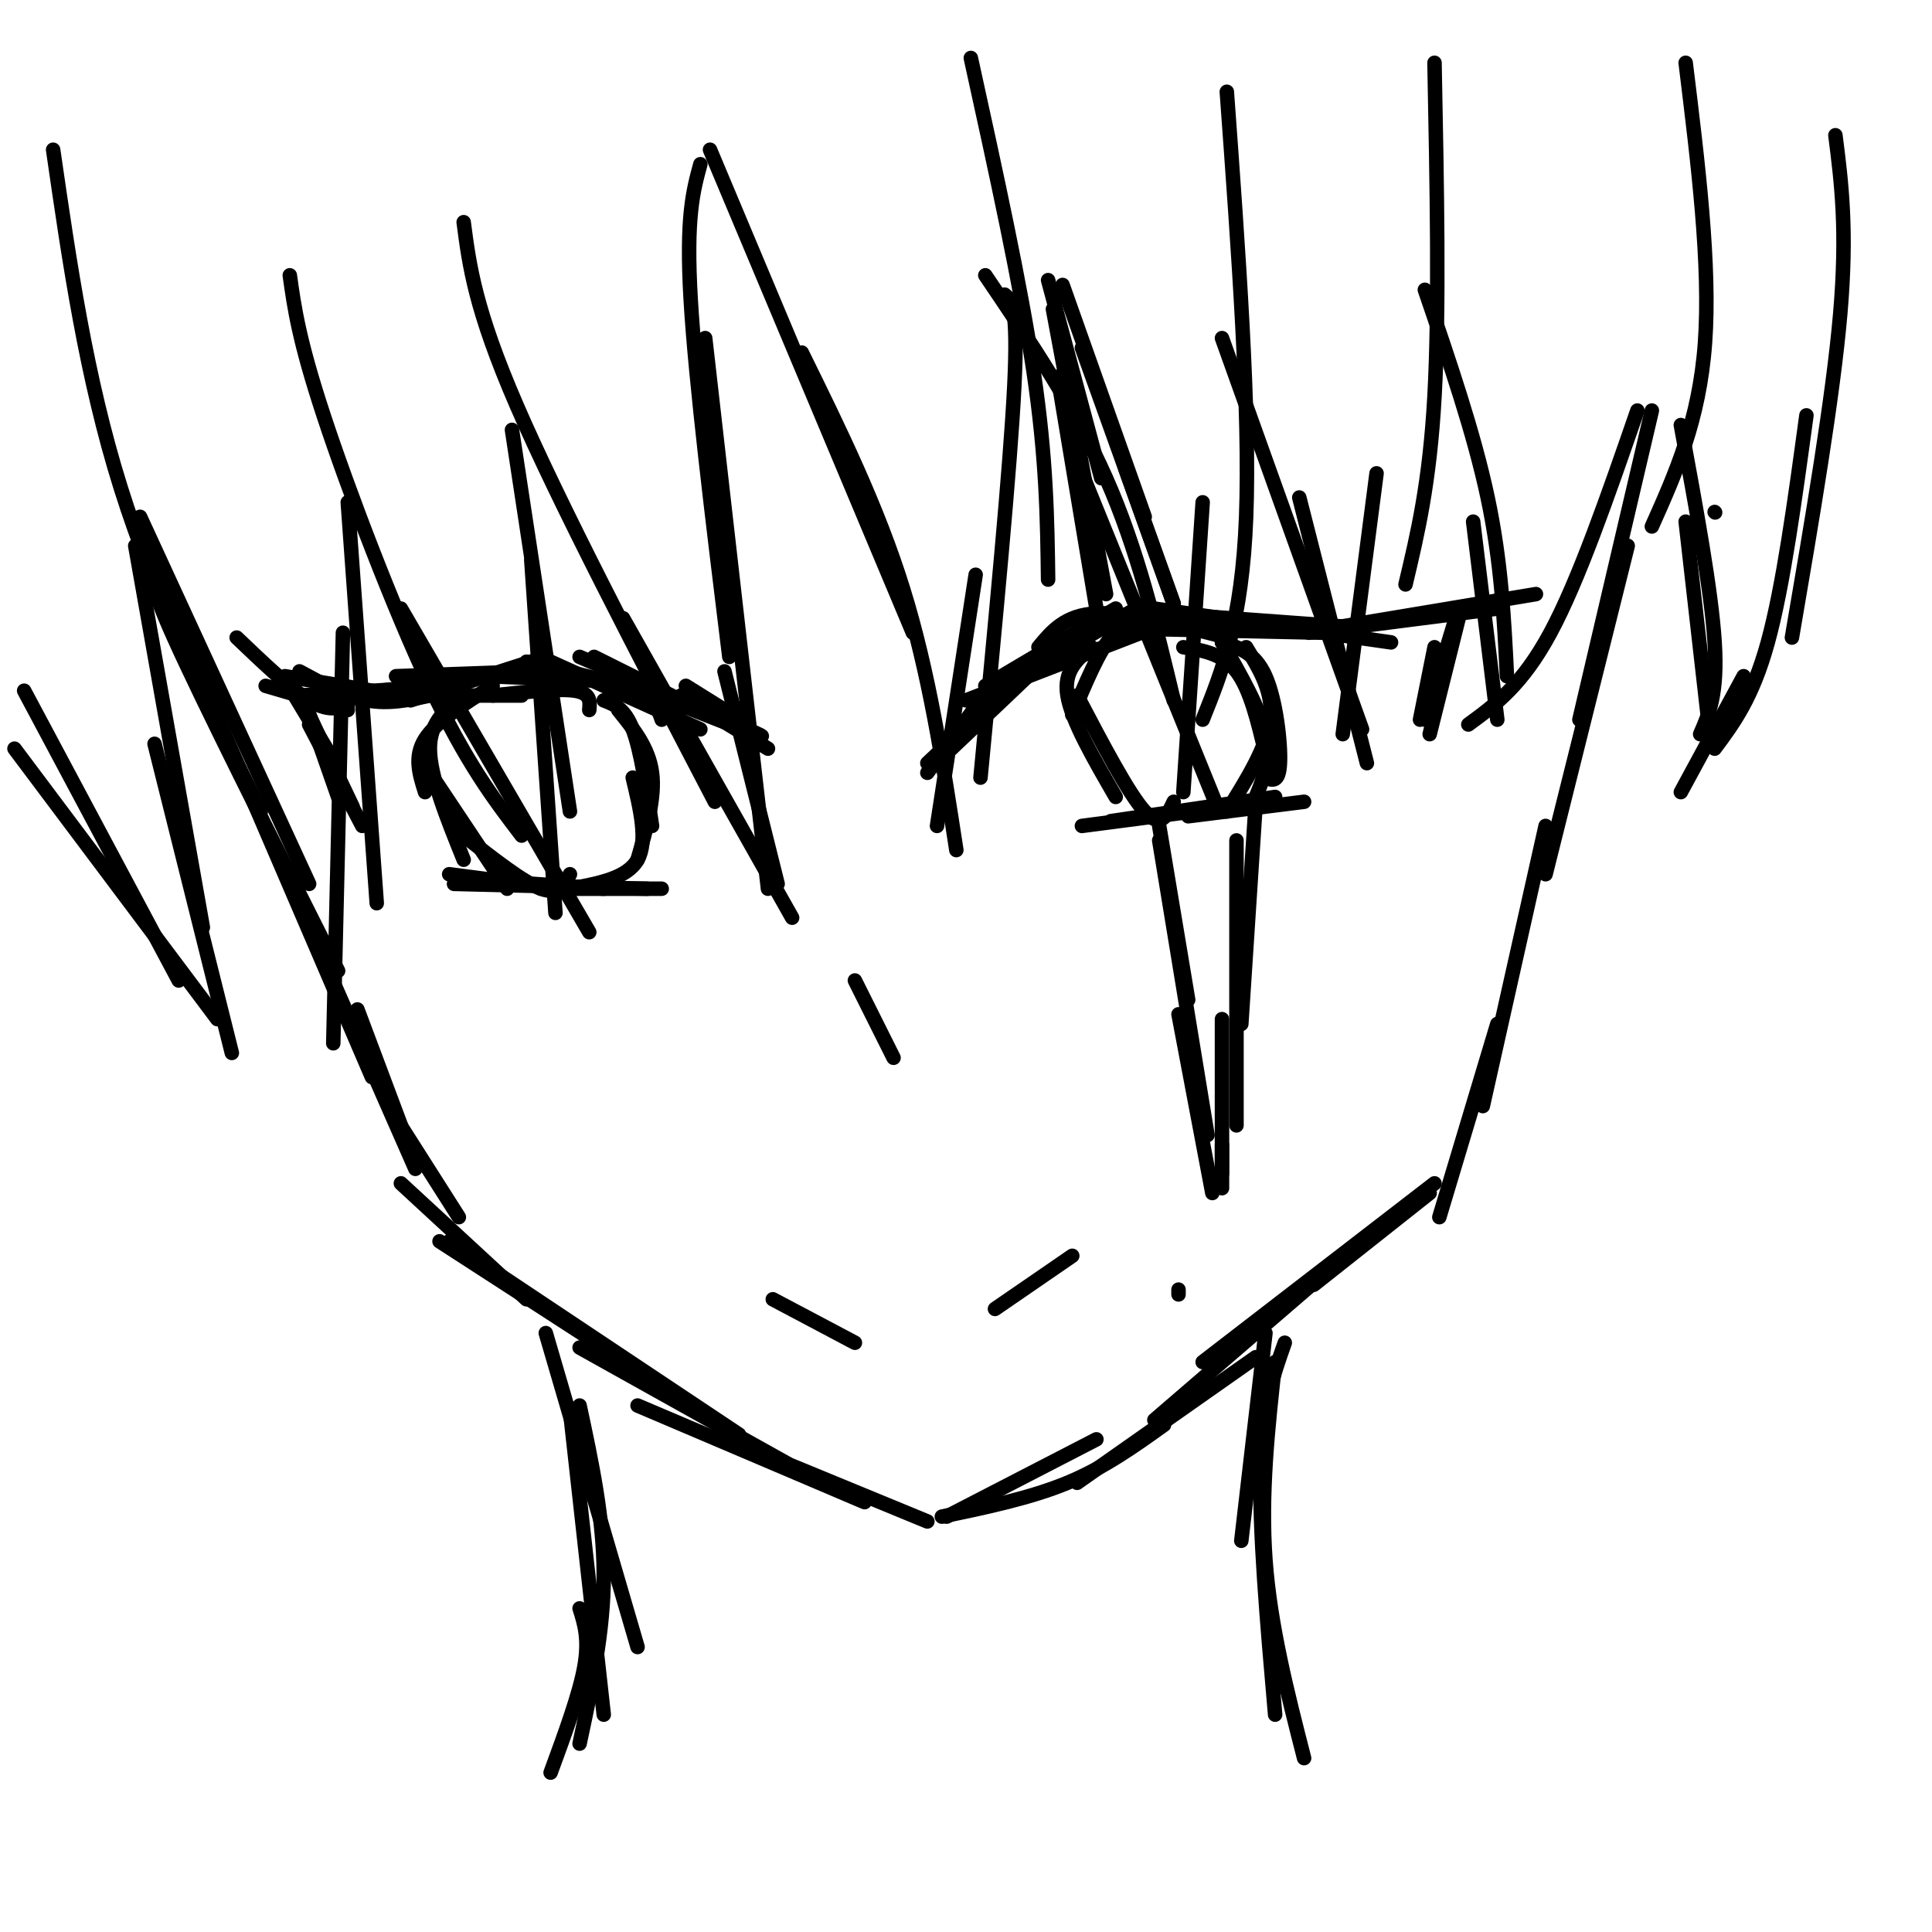 <svg viewBox='0 0 400 400' version='1.1' xmlns='http://www.w3.org/2000/svg' xmlns:xlink='http://www.w3.org/1999/xlink'><g fill='none' stroke='#000000' stroke-width='3' stroke-linecap='round' stroke-linejoin='round'><path d='M204,142c0.000,0.000 27.000,-16.000 27,-16'/><path d='M211,140c0.000,0.000 26.000,-15.000 26,-15'/><path d='M215,134c2.750,-3.333 5.500,-6.667 12,-7c6.500,-0.333 16.750,2.333 27,5'/><path d='M227,130c0.000,0.000 47.000,1.000 47,1'/><path d='M239,126c0.000,0.000 49.000,7.000 49,7'/><path d='M271,131c0.000,0.000 39.000,-5.000 39,-5'/><path d='M318,123c0.000,0.000 -42.000,7.000 -42,7'/><path d='M282,130c0.000,0.000 -41.000,-3.000 -41,-3'/><path d='M244,128c0.000,0.000 -44.000,17.000 -44,17'/><path d='M217,136c0.000,0.000 -20.000,19.000 -20,19'/><path d='M209,142c0.000,0.000 -17.000,16.000 -17,16'/><path d='M203,145c0.000,0.000 -11.000,15.000 -11,15'/><path d='M302,128c0.000,0.000 -6.000,24.000 -6,24'/><path d='M302,126c0.000,0.000 -7.000,23.000 -7,23'/><path d='M297,134c0.000,0.000 -3.000,15.000 -3,15'/><path d='M224,171c0.000,0.000 23.000,-3.000 23,-3'/><path d='M230,170c0.000,0.000 34.000,-5.000 34,-5'/><path d='M246,169c0.000,0.000 24.000,-3.000 24,-3'/><path d='M159,155c0.000,0.000 -18.000,-11.000 -18,-11'/><path d='M147,148c0.000,0.000 -24.000,-12.000 -24,-12'/><path d='M134,141c0.000,0.000 -29.000,-1.000 -29,-1'/><path d='M113,136c0.000,0.000 -28.000,9.000 -28,9'/><path d='M108,144c0.000,0.000 -34.000,0.000 -34,0'/><path d='M83,144c0.000,0.000 -24.000,-4.000 -24,-4'/><path d='M49,132c5.583,5.333 11.167,10.667 15,13c3.833,2.333 5.917,1.667 8,1'/><path d='M62,139c4.750,2.583 9.500,5.167 14,6c4.500,0.833 8.750,-0.083 13,-1'/><path d='M82,140c0.000,0.000 28.000,-1.000 28,-1'/><path d='M109,137c8.667,2.000 17.333,4.000 22,6c4.667,2.000 5.333,4.000 6,6'/><path d='M142,142c0.000,0.000 8.000,5.000 8,5'/><path d='M114,137c0.000,0.000 31.000,14.000 31,14'/><path d='M141,146c9.750,3.833 19.500,7.667 16,6c-3.500,-1.667 -20.250,-8.833 -37,-16'/><path d='M125,141c0.000,0.000 -24.000,-1.000 -24,-1'/><path d='M109,139c0.000,0.000 -30.000,4.000 -30,4'/><path d='M93,142c0.000,0.000 -31.000,2.000 -31,2'/><path d='M72,147c0.000,0.000 -17.000,-5.000 -17,-5'/><path d='M61,144c0.000,0.000 9.000,15.000 9,15'/><path d='M63,145c0.000,0.000 7.000,20.000 7,20'/><path d='M64,148c0.000,0.000 7.000,16.000 7,16'/><path d='M63,146c0.000,0.000 10.000,21.000 10,21'/><path d='M64,150c0.000,0.000 11.000,21.000 11,21'/><path d='M93,181c0.000,0.000 23.000,3.000 23,3'/><path d='M96,182c0.000,0.000 29.000,2.000 29,2'/><path d='M94,183c0.000,0.000 40.000,1.000 40,1'/><path d='M112,184c0.000,0.000 25.000,0.000 25,0'/><path d='M102,142c-5.833,3.667 -11.667,7.333 -14,11c-2.333,3.667 -1.167,7.333 0,11'/><path d='M96,144c-3.500,2.667 -7.000,5.333 -7,11c0.000,5.667 3.500,14.333 7,23'/><path d='M87,157c0.000,0.000 18.000,27.000 18,27'/><path d='M96,173c6.167,4.833 12.333,9.667 16,11c3.667,1.333 4.833,-0.833 6,-3'/><path d='M125,145c2.167,0.833 4.333,1.667 6,6c1.667,4.333 2.833,12.167 4,20'/><path d='M128,147c3.167,3.917 6.333,7.833 7,13c0.667,5.167 -1.167,11.583 -3,18'/><path d='M131,161c1.583,6.583 3.167,13.167 1,17c-2.167,3.833 -8.083,4.917 -14,6'/><path d='M102,144c6.833,-0.750 13.667,-1.500 17,-1c3.333,0.500 3.167,2.250 3,4'/><path d='M237,131c-2.250,-0.917 -4.500,-1.833 -7,1c-2.500,2.833 -5.250,9.417 -8,16'/><path d='M226,134c-2.917,2.417 -5.833,4.833 -5,10c0.833,5.167 5.417,13.083 10,21'/><path d='M223,144c5.333,10.167 10.667,20.333 14,24c3.333,3.667 4.667,0.833 6,-2'/><path d='M245,134c4.083,0.667 8.167,1.333 11,5c2.833,3.667 4.417,10.333 6,17'/><path d='M253,133c3.917,6.833 7.833,13.667 9,19c1.167,5.333 -0.417,9.167 -2,13'/><path d='M253,133c3.400,1.022 6.800,2.044 9,7c2.200,4.956 3.200,13.844 3,18c-0.200,4.156 -1.600,3.578 -3,3'/><path d='M258,134c2.833,4.667 5.667,9.333 5,15c-0.667,5.667 -4.833,12.333 -9,19'/><path d='M217,58c0.000,0.000 11.000,41.000 11,41'/><path d='M218,64c0.000,0.000 11.000,59.000 11,59'/><path d='M219,78c0.000,0.000 8.000,48.000 8,48'/><path d='M220,59c0.000,0.000 17.000,48.000 17,48'/><path d='M224,72c0.000,0.000 19.000,53.000 19,53'/><path d='M233,97c0.000,0.000 10.000,28.000 10,28'/><path d='M240,171c0.000,0.000 6.000,36.000 6,36'/><path d='M240,174c0.000,0.000 10.000,61.000 10,61'/><path d='M244,210c0.000,0.000 7.000,37.000 7,37'/><path d='M260,166c0.000,0.000 -3.000,46.000 -3,46'/><path d='M256,174c0.000,0.000 0.000,59.000 0,59'/><path d='M253,211c0.000,0.000 0.000,32.000 0,32'/><path d='M253,237c0.000,0.000 0.000,9.000 0,9'/><path d='M177,203c0.000,0.000 8.000,16.000 8,16'/><path d='M160,269c0.000,0.000 17.000,9.000 17,9'/><path d='M222,260c0.000,0.000 -16.000,11.000 -16,11'/><path d='M244,268c0.000,0.000 0.000,-1.000 0,-1'/><path d='M29,107c0.000,0.000 35.000,76.000 35,76'/><path d='M31,116c0.000,0.000 46.000,107.000 46,107'/><path d='M46,151c0.000,0.000 40.000,91.000 40,91'/><path d='M74,209c0.000,0.000 12.000,32.000 12,32'/><path d='M81,230c0.000,0.000 14.000,22.000 14,22'/><path d='M83,245c0.000,0.000 26.000,24.000 26,24'/><path d='M91,257c0.000,0.000 34.000,22.000 34,22'/><path d='M93,257c0.000,0.000 60.000,40.000 60,40'/><path d='M120,279c0.000,0.000 43.000,24.000 43,24'/><path d='M132,291c0.000,0.000 47.000,20.000 47,20'/><path d='M158,301c0.000,0.000 34.000,14.000 34,14'/><path d='M196,314c0.000,0.000 31.000,-16.000 31,-16'/><path d='M195,314c9.167,-1.917 18.333,-3.833 26,-7c7.667,-3.167 13.833,-7.583 20,-12'/><path d='M223,307c0.000,0.000 37.000,-26.000 37,-26'/><path d='M239,294c0.000,0.000 36.000,-31.000 36,-31'/><path d='M249,282c0.000,0.000 48.000,-37.000 48,-37'/><path d='M272,266c0.000,0.000 24.000,-19.000 24,-19'/><path d='M342,85c0.000,0.000 -15.000,64.000 -15,64'/><path d='M337,113c0.000,0.000 -17.000,68.000 -17,68'/><path d='M320,171c0.000,0.000 -13.000,58.000 -13,58'/><path d='M310,212c0.000,0.000 -12.000,40.000 -12,40'/><path d='M145,34c-1.500,5.500 -3.000,11.000 -2,28c1.000,17.000 4.500,45.500 8,74'/><path d='M146,70c0.000,0.000 13.000,114.000 13,114'/><path d='M150,139c0.000,0.000 11.000,44.000 11,44'/><path d='M147,31c0.000,0.000 42.000,100.000 42,100'/><path d='M166,73c7.833,15.917 15.667,31.833 21,49c5.333,17.167 8.167,35.583 11,54'/><path d='M96,46c1.167,9.000 2.333,18.000 11,38c8.667,20.000 24.833,51.000 41,82'/><path d='M129,128c0.000,0.000 35.000,62.000 35,62'/><path d='M106,89c0.000,0.000 12.000,79.000 12,79'/><path d='M110,116c0.000,0.000 5.000,73.000 5,73'/><path d='M60,57c0.933,6.711 1.867,13.422 7,29c5.133,15.578 14.467,40.022 22,56c7.533,15.978 13.267,23.489 19,31'/><path d='M83,126c0.000,0.000 39.000,67.000 39,67'/><path d='M72,104c0.000,0.000 6.000,83.000 6,83'/><path d='M71,131c0.000,0.000 -2.000,85.000 -2,85'/><path d='M11,31c3.417,23.583 6.833,47.167 14,70c7.167,22.833 18.083,44.917 29,67'/><path d='M34,121c-2.000,-1.167 -4.000,-2.333 2,11c6.000,13.333 20.000,41.167 34,69'/><path d='M28,113c0.000,0.000 14.000,79.000 14,79'/><path d='M32,154c0.000,0.000 16.000,64.000 16,64'/><path d='M5,143c0.000,0.000 32.000,60.000 32,60'/><path d='M3,155c0.000,0.000 42.000,56.000 42,56'/><path d='M201,12c5.167,23.500 10.333,47.000 13,65c2.667,18.000 2.833,30.500 3,43'/><path d='M208,61c1.417,1.167 2.833,2.333 2,19c-0.833,16.667 -3.917,48.833 -7,81'/><path d='M202,119c0.000,0.000 -8.000,52.000 -8,52'/><path d='M204,57c9.250,13.667 18.500,27.333 25,42c6.500,14.667 10.250,30.333 14,46'/><path d='M224,98c0.000,0.000 28.000,69.000 28,69'/><path d='M254,19c2.417,33.167 4.833,66.333 4,88c-0.833,21.667 -4.917,31.833 -9,42'/><path d='M249,104c0.000,0.000 -4.000,60.000 -4,60'/><path d='M253,70c0.000,0.000 29.000,81.000 29,81'/><path d='M269,103c0.000,0.000 14.000,55.000 14,55'/><path d='M297,13c0.500,25.500 1.000,51.000 0,69c-1.000,18.000 -3.500,28.500 -6,39'/><path d='M285,98c0.000,0.000 -7.000,54.000 -7,54'/><path d='M295,60c5.083,14.833 10.167,29.667 13,43c2.833,13.333 3.417,25.167 4,37'/><path d='M305,108c0.000,0.000 5.000,41.000 5,41'/><path d='M349,13c2.583,21.000 5.167,42.000 4,58c-1.167,16.000 -6.083,27.000 -11,38'/><path d='M339,85c-6.083,17.583 -12.167,35.167 -18,46c-5.833,10.833 -11.417,14.917 -17,19'/><path d='M355,106c0.000,0.000 0.100,0.100 0.1,0.1'/><path d='M348,88c3.167,17.167 6.333,34.333 7,45c0.667,10.667 -1.167,14.833 -3,19'/><path d='M349,108c0.000,0.000 5.000,44.000 5,44'/><path d='M380,28c1.250,9.833 2.500,19.667 1,37c-1.500,17.333 -5.750,42.167 -10,67'/><path d='M374,86c-2.417,17.750 -4.833,35.500 -8,47c-3.167,11.500 -7.083,16.750 -11,22'/><path d='M361,140c0.000,0.000 -13.000,24.000 -13,24'/><path d='M262,276c0.000,0.000 -5.000,43.000 -5,43'/><path d='M266,278c-2.333,6.583 -4.667,13.167 -5,26c-0.333,12.833 1.333,31.917 3,51'/><path d='M264,282c-1.500,13.667 -3.000,27.333 -2,41c1.000,13.667 4.500,27.333 8,41'/><path d='M113,276c0.000,0.000 19.000,65.000 19,65'/><path d='M118,292c0.000,0.000 7.000,63.000 7,63'/><path d='M120,291c2.500,11.667 5.000,23.333 5,35c0.000,11.667 -2.500,23.333 -5,35'/><path d='M120,333c1.000,3.167 2.000,6.333 1,12c-1.000,5.667 -4.000,13.833 -7,22'/></g>
</svg>